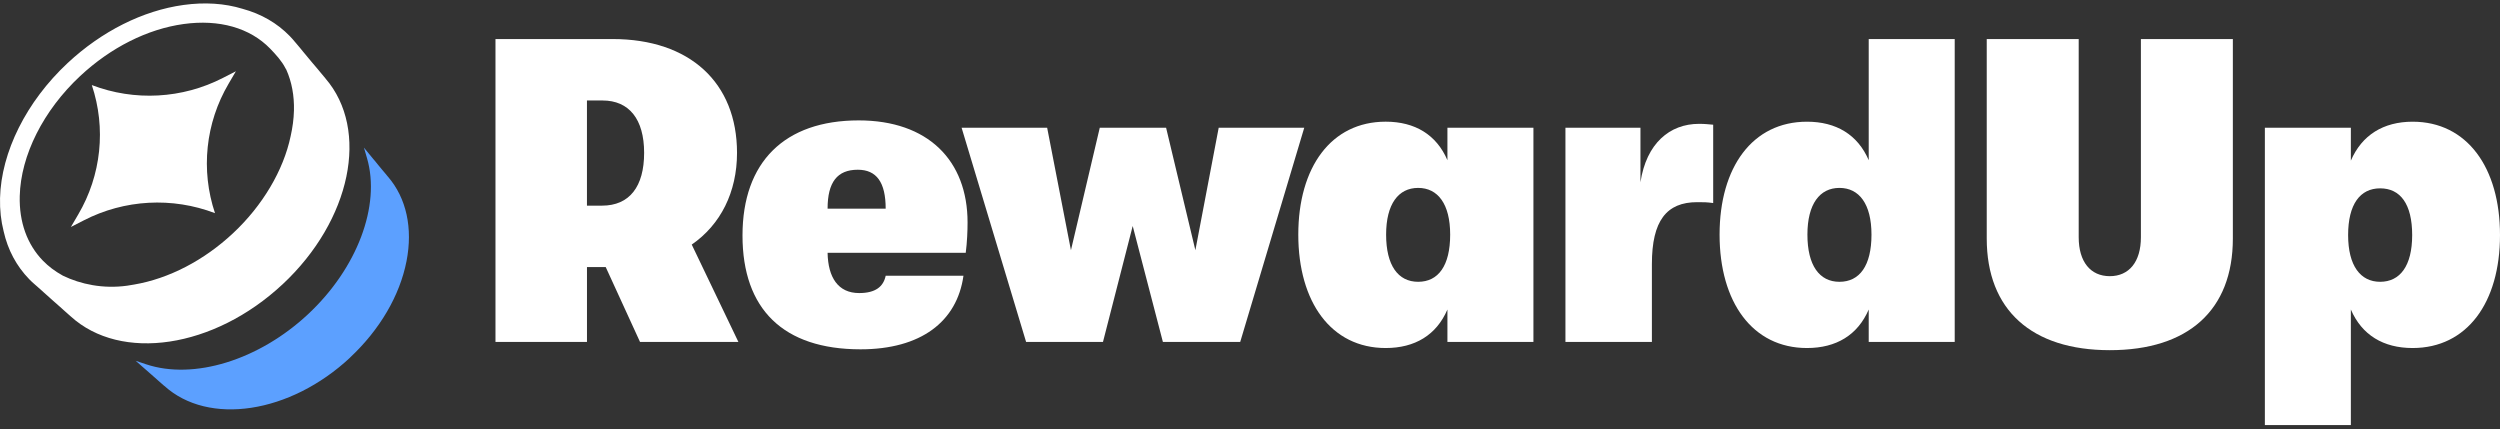 <svg width="338" height="58" viewBox="0 0 338 58" fill="none" xmlns="http://www.w3.org/2000/svg">
<rect x="0" y="0" width="338" height="58" fill="#333333" stroke="none"/>
<g clip-path="url(#clip0_463_55)">
<path fill-rule="evenodd" clip-rule="evenodd" d="M22.202 52.158C28.177 57.598 39.225 55.924 47.347 48.334H47.334C51.34 44.586 54.052 39.968 54.961 35.313C55.836 30.844 54.945 26.783 52.461 23.899L52.418 23.851C52.369 23.793 52.329 23.744 52.289 23.695C52.233 23.625 52.173 23.547 52.117 23.483L52.075 23.434C52.026 23.376 51.985 23.328 51.945 23.279L51.903 23.23L51.773 23.075L51.731 23.026C51.704 22.988 51.675 22.955 51.644 22.922C51.628 22.904 51.613 22.886 51.599 22.871L51.557 22.816C51.532 22.782 51.506 22.751 51.472 22.713C51.45 22.687 51.423 22.656 51.392 22.618L51.055 22.208C51.008 22.144 50.959 22.088 50.912 22.031C50.867 21.969 50.818 21.911 50.758 21.838C50.742 21.82 50.727 21.802 50.711 21.782C50.695 21.762 50.68 21.745 50.662 21.725C50.631 21.685 50.597 21.647 50.566 21.614L50.523 21.565L50.394 21.41L50.352 21.355C50.303 21.297 50.262 21.248 50.222 21.2L49.204 19.96L49.615 21.366C51.497 27.788 48.298 36.273 41.649 42.482C34.998 48.691 26.195 51.404 19.744 49.249L18.34 48.777L21.175 51.262C21.193 51.278 21.211 51.293 21.226 51.311C21.262 51.344 21.296 51.377 21.333 51.406L21.583 51.628C21.653 51.692 21.722 51.757 21.784 51.805C21.82 51.834 21.854 51.865 21.889 51.894C21.925 51.925 21.958 51.954 21.994 51.983C22.012 51.998 22.03 52.014 22.045 52.032C22.081 52.065 22.115 52.098 22.153 52.127L22.202 52.169V52.158Z" fill="#5CA0FF"/>
<path d="M12.412 11.502C14.365 17.329 13.693 23.702 10.573 29.002L9.586 30.687L11.334 29.791C16.829 26.963 23.286 26.61 29.067 28.82C27.114 22.993 27.786 16.62 30.906 11.32L31.893 9.635L30.145 10.531C24.65 13.359 18.193 13.711 12.412 11.502Z" fill="white"/>
<path d="M44.004 10.601C43.937 10.517 43.87 10.44 43.803 10.364C43.736 10.273 43.662 10.187 43.595 10.112C43.528 10.027 43.461 9.95 43.395 9.874C43.328 9.79 43.254 9.697 43.185 9.622C43.118 9.537 43.051 9.453 42.984 9.376C42.917 9.291 42.85 9.214 42.783 9.139C42.716 9.054 42.64 8.977 42.573 8.892C42.499 8.808 42.424 8.715 42.357 8.64L42.162 8.409C42.089 8.316 42.013 8.232 41.946 8.148L41.758 7.924C41.685 7.831 41.618 7.746 41.542 7.662C41.475 7.569 41.401 7.485 41.332 7.409L41.145 7.186C41.071 7.092 40.995 7.002 40.921 6.917C40.861 6.833 40.794 6.756 40.736 6.687C40.669 6.596 40.596 6.51 40.52 6.425C40.453 6.341 40.386 6.263 40.319 6.188C40.245 6.104 40.176 6.02 40.073 5.895C40.013 5.827 39.955 5.749 39.895 5.687C39.634 5.372 39.41 5.117 39.178 4.88C37.464 3.116 35.312 1.874 32.781 1.187C30.362 0.447 27.672 0.276 24.797 0.673C19.305 1.435 13.745 4.229 9.14 8.527C3.576 13.72 0.158 20.548 0.004 26.792C-0.033 28.364 0.136 29.882 0.493 31.274C1.06 33.795 2.228 35.976 3.951 37.749C4.183 37.989 4.446 38.235 4.754 38.499C4.837 38.567 4.919 38.645 4.995 38.707C5.071 38.785 5.154 38.853 5.227 38.915L5.701 39.334C5.783 39.419 5.872 39.496 5.955 39.567L6.18 39.769C6.27 39.846 6.352 39.924 6.435 39.993C6.511 40.061 6.584 40.132 6.66 40.194C6.736 40.263 6.81 40.334 6.915 40.427C6.991 40.496 7.064 40.558 7.133 40.62C7.209 40.689 7.292 40.76 7.397 40.853C7.479 40.921 7.555 40.992 7.629 41.054C7.705 41.123 7.787 41.201 7.861 41.263C7.944 41.34 8.026 41.409 8.109 41.48C8.185 41.558 8.267 41.626 8.341 41.688C8.424 41.766 8.506 41.835 8.582 41.906C8.665 41.983 8.741 42.052 8.814 42.114C8.897 42.192 8.988 42.26 9.069 42.338L9.294 42.54C9.383 42.617 9.466 42.695 9.549 42.764C16.36 48.981 28.938 47.088 38.196 38.445L38.205 38.439C47.463 29.796 50.006 17.566 43.997 10.601H44.004ZM39.741 14.968C39.714 16.066 39.562 17.223 39.294 18.413C38.328 23.026 35.493 27.812 31.5 31.538C27.57 35.213 22.827 37.672 18.137 38.47C17.82 38.53 17.497 38.583 17.182 38.627C13.961 39.075 10.906 38.437 8.508 37.273L8.403 37.211C7.426 36.674 6.56 36.014 5.81 35.251C3.667 33.045 2.582 30.031 2.669 26.52C2.806 20.998 5.857 14.931 10.841 10.278C14.968 6.427 19.927 3.927 24.82 3.249C29.634 2.584 33.79 3.761 36.524 6.574C37.272 7.352 38.1 8.245 38.589 9.221L38.712 9.427C39.446 11.072 39.792 12.931 39.743 14.968H39.741Z" fill="white"/>
<path d="M86.532 46.233L81.894 36.111H79.359V46.233H66.989V5.279H82.823C93.275 5.279 99.645 11.189 99.645 20.665C99.645 25.99 97.418 30.377 93.523 33.068L99.831 46.23H86.532V46.233ZM79.356 13.587V27.803H81.396C85.108 27.803 87.086 25.229 87.086 20.665C87.086 16.101 85.046 13.585 81.457 13.585H79.354L79.356 13.587Z" fill="white"/>
<path d="M130.567 34.18H111.89C111.952 37.514 113.312 39.622 116.158 39.622C118.385 39.622 119.436 38.745 119.744 37.282H130.259C129.393 43.484 124.507 47.228 116.343 47.228C105.89 47.228 100.386 41.786 100.386 31.842C100.386 21.898 106.076 16.278 116.095 16.278C125.434 16.278 130.815 21.661 130.815 30.086C130.815 31.197 130.753 32.777 130.567 34.18ZM119.744 28.213C119.744 24.644 118.508 22.948 115.972 22.948C113.189 22.948 111.89 24.644 111.89 28.213H119.744Z" fill="white"/>
<path d="M138.73 46.233L130.009 17.271H141.575L144.792 33.828L148.689 17.271H157.657L161.614 33.828L164.768 17.271H176.334L167.676 46.233H157.224L153.142 30.554L149.122 46.233H138.732H138.73Z" fill="white"/>
<path d="M175.529 31.722C175.529 22.596 179.981 16.451 187.343 16.451C191.3 16.451 194.208 18.207 195.692 21.658V17.271H207.319V46.233H195.692V41.846C194.208 45.297 191.302 47.053 187.343 47.053C179.984 47.053 175.529 40.85 175.529 31.724V31.722ZM196.063 31.722C196.063 27.568 194.393 25.405 191.733 25.405C189.072 25.405 187.403 27.57 187.403 31.722C187.403 35.874 189.01 38.099 191.733 38.099C194.456 38.099 196.063 35.934 196.063 31.722Z" fill="white"/>
<path d="M211.647 46.233V17.271H221.789V24.642C222.592 19.377 225.746 16.744 229.706 16.744C230.509 16.744 230.942 16.802 231.623 16.861V27.451C230.695 27.333 230.447 27.333 229.458 27.333C225.313 27.333 223.336 29.849 223.336 35.699V46.23H211.647V46.233Z" fill="white"/>
<path d="M252.651 5.279H264.277V46.233H252.651V41.846C251.167 45.297 248.26 47.053 244.301 47.053C236.94 47.053 232.487 40.85 232.487 31.724C232.487 22.598 236.94 16.454 244.301 16.454C248.258 16.454 251.167 18.209 252.651 21.661V5.279ZM253.024 31.722C253.024 27.568 251.354 25.405 248.693 25.405C246.033 25.405 244.363 27.57 244.363 31.722C244.363 35.874 245.973 38.1 248.693 38.1C251.414 38.1 253.024 35.934 253.024 31.722Z" fill="white"/>
<path d="M268.607 32.25V5.279H281.04V32.075C281.04 35.408 282.647 37.339 285.245 37.339C287.843 37.339 289.45 35.408 289.45 32.075V5.279H301.882V32.25C301.882 41.961 295.82 47.343 285.245 47.343C274.669 47.343 268.607 41.901 268.607 32.25Z" fill="white"/>
<path d="M338 31.782C338 40.908 333.547 47.053 326.186 47.053C322.229 47.053 319.32 45.297 317.836 41.846V57.467H306.21V17.271H317.836V21.718C319.32 18.267 322.227 16.454 326.186 16.454C333.547 16.454 338 22.656 338 31.782ZM326.126 31.782C326.126 27.57 324.517 25.464 321.796 25.464C319.075 25.464 317.466 27.63 317.466 31.782C317.466 35.934 319.135 38.099 321.796 38.099C324.456 38.099 326.126 35.994 326.126 31.782Z" fill="white"/>
</g>
<defs>
<clipPath id="clip0_463_55">
<rect width="338" height="57" fill="white" transform="translate(0 0.465)"/>
</clipPath>
</defs>
</svg>
